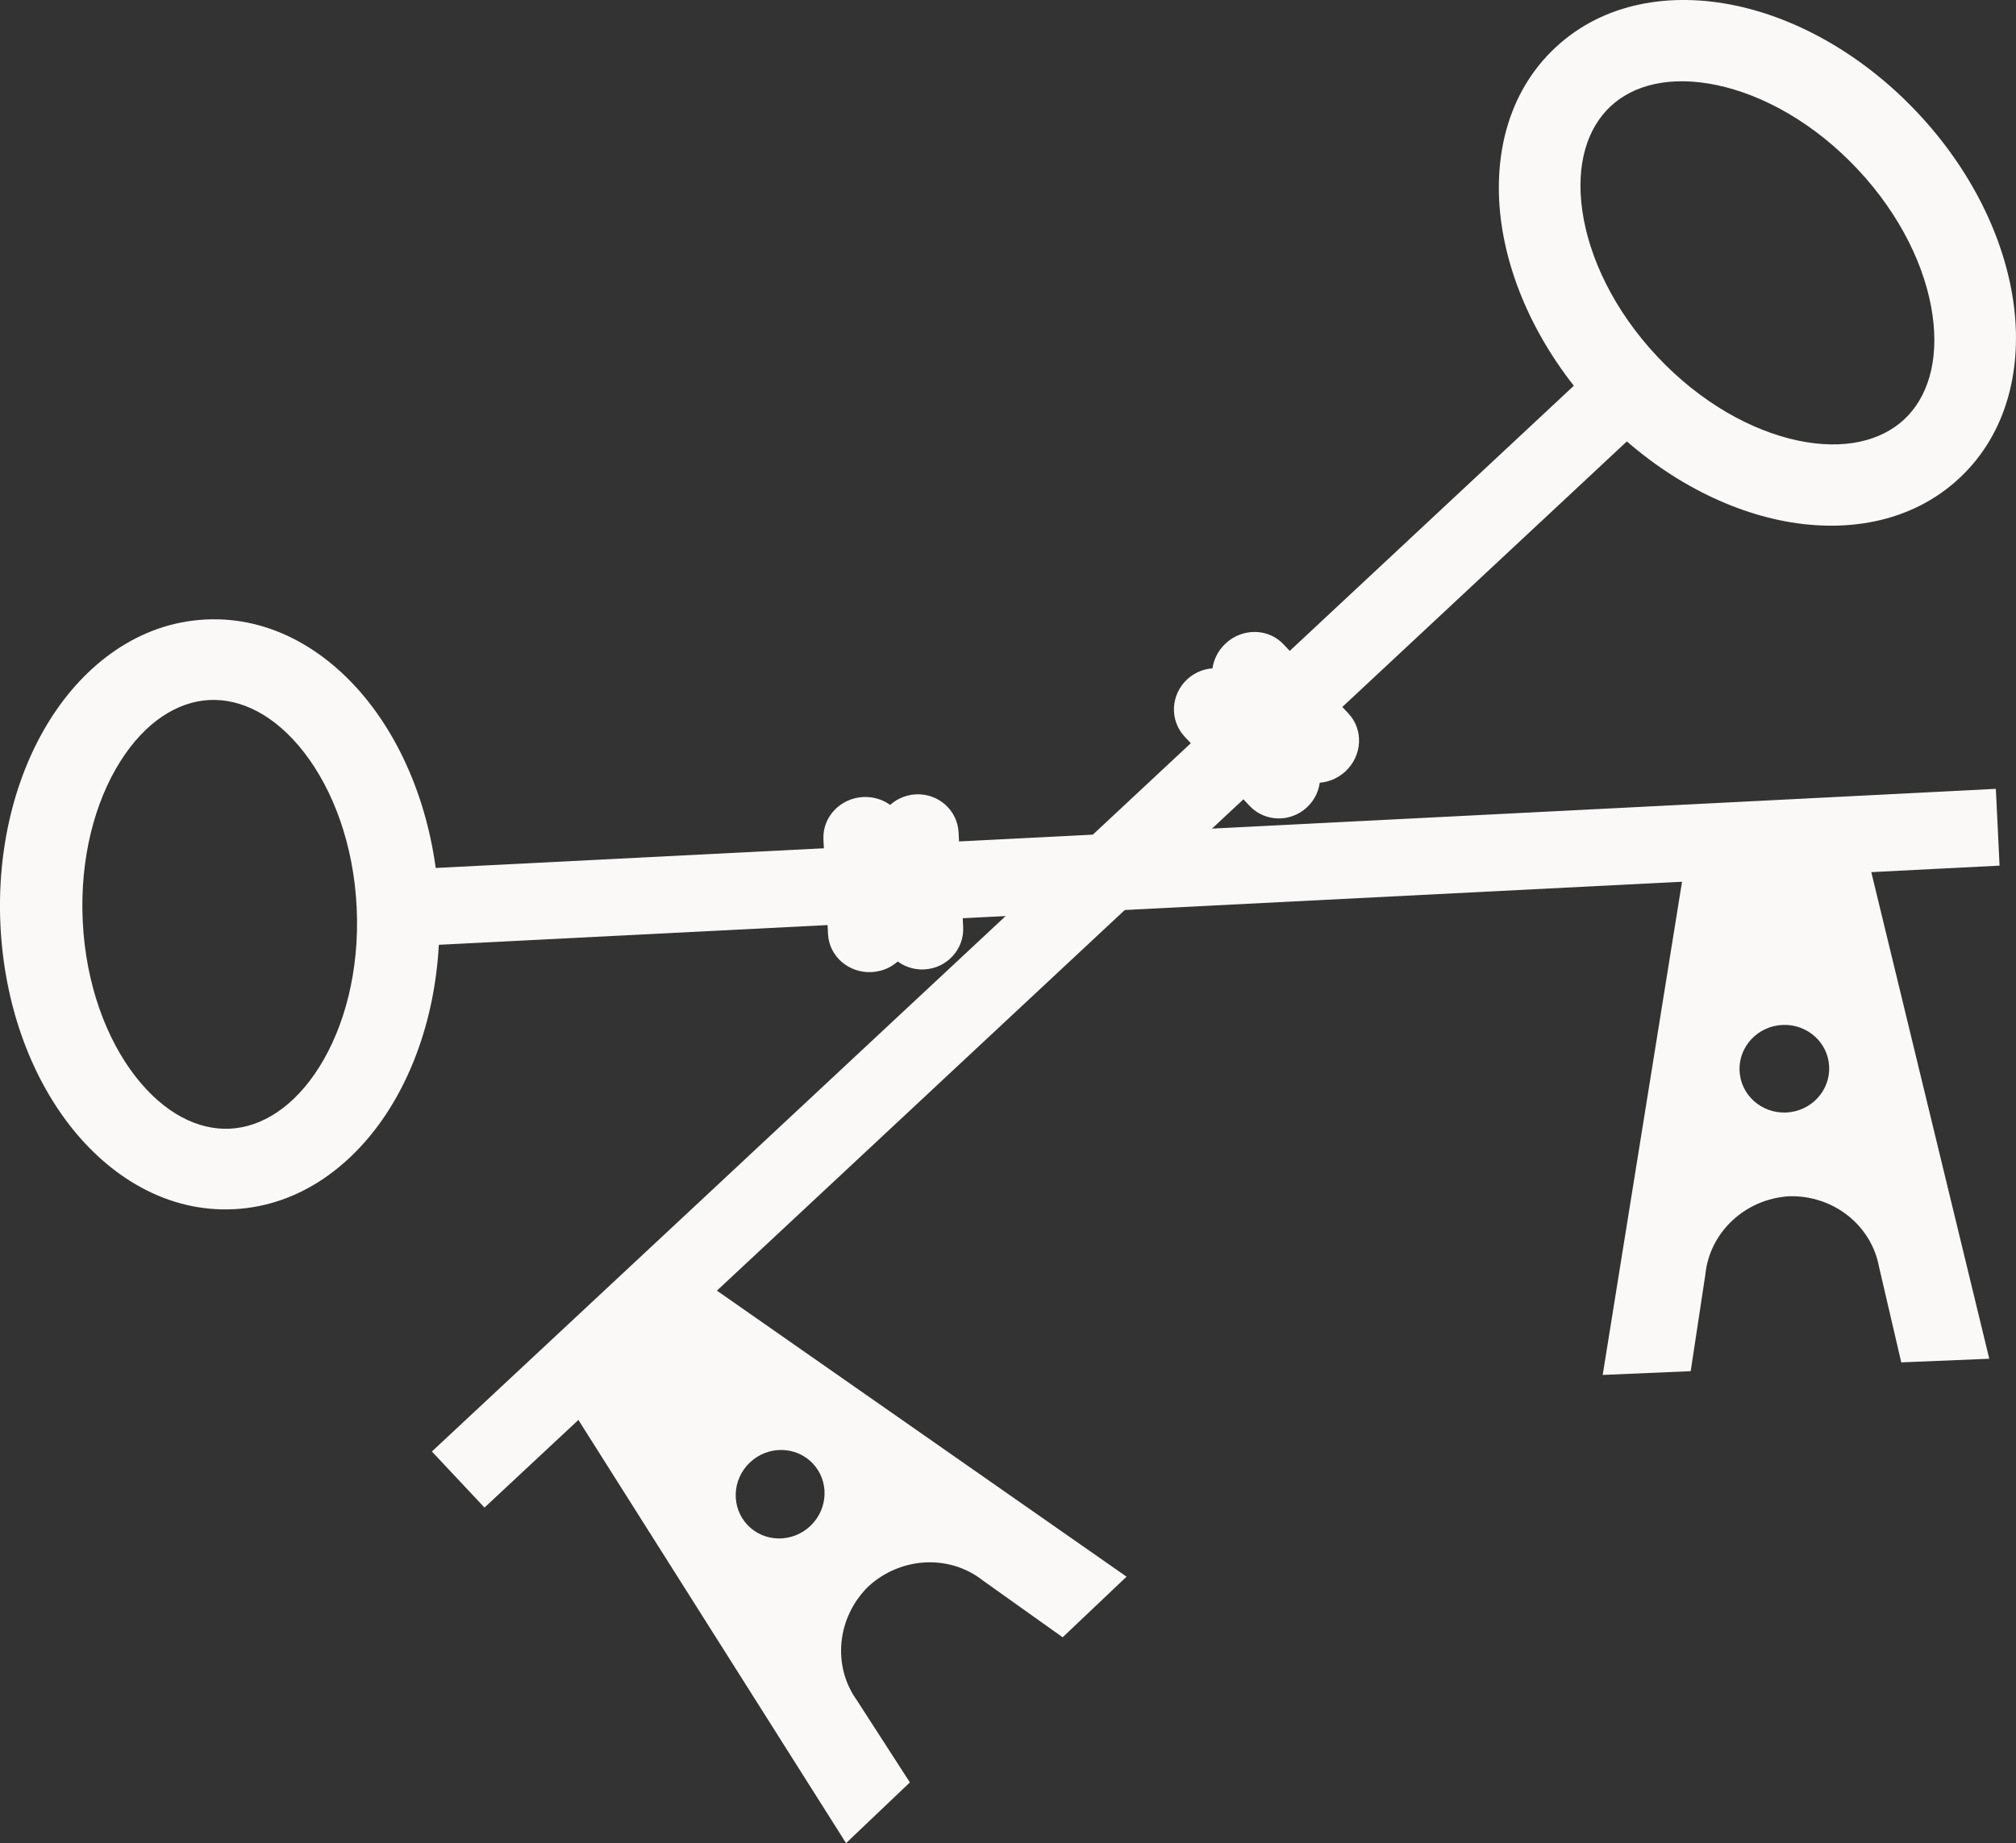 <svg xmlns="http://www.w3.org/2000/svg" fill="none" viewBox="56.68 44.71 385.46 352.49">
<rect x="56.68" y="44.71" width="385.46" height="352.49" fill="#333333" stroke="none"/>
<path d="M139.257 322.302L359.797 116.429L369.854 127.152L149.314 333.025L139.257 322.302Z" fill="#FAF9F7"/>
<path d="M373.529 112.87C365.245 104.037 360.497 93.936 359.222 85.029C357.941 76.077 360.194 69.179 364.623 65.044C369.053 60.909 376.102 59.124 384.97 60.993C393.794 62.854 403.581 68.251 411.865 77.084C420.149 85.916 424.897 96.017 426.172 104.925C427.454 113.876 425.2 120.775 420.771 124.91C416.341 129.045 409.292 130.83 400.425 128.96C391.601 127.099 381.814 121.703 373.529 112.87ZM362.014 123.62C372.146 134.423 384.612 141.595 396.878 144.182C409.101 146.759 421.98 144.869 431.316 136.154C440.653 127.438 443.398 114.743 441.631 102.405C439.859 90.023 433.513 77.138 423.381 66.334C413.248 55.53 400.782 48.358 388.516 45.772C376.293 43.195 363.415 45.084 354.078 53.8C344.742 62.516 341.997 75.21 343.763 87.549C345.536 99.931 351.881 112.816 362.014 123.62Z" fill="#FAF9F7"/>
<path d="M307.038 188.151L294.626 174.917C291.722 171.82 286.807 171.7 283.648 174.648C280.49 177.596 280.284 182.497 283.189 185.594L295.6 198.828C298.505 201.925 303.42 202.045 306.578 199.097C309.737 196.148 309.943 191.248 307.038 188.151Z" fill="#FAF9F7"/>
<path d="M314.511 181.172L302.099 167.939C299.194 164.842 294.23 164.767 291.011 167.772C287.792 170.777 287.537 175.724 290.441 178.821L302.853 192.054C305.758 195.151 310.722 195.226 313.941 192.221C317.16 189.216 317.415 184.269 314.511 181.172Z" fill="#FAF9F7"/>
<path d="M166.883 315.631L192.879 290.929L272.079 346.24L259.86 357.832L244.561 346.94C238.261 341.991 228.963 342.368 222.708 348.113C216.652 354.066 215.821 363.304 220.478 369.824L230.649 385.588L218.448 397.2L166.873 315.64L166.883 315.631ZM211.631 336.53C215.065 333.267 215.257 327.911 212.059 324.564C208.861 321.217 203.487 321.149 200.053 324.412C196.619 327.675 196.428 333.031 199.626 336.378C202.823 339.725 208.198 339.793 211.631 336.53Z" fill="#FAF9F7"/>
<path d="M438.286 195.572L136.976 210.855L137.687 225.54L438.997 210.256L438.286 195.572Z" fill="#FAF9F7"/>
<path d="M124.876 218.247C124.29 206.151 120.334 195.715 114.821 188.603C109.28 181.457 102.756 178.278 96.705 178.585C90.653 178.892 84.468 182.716 79.644 190.388C74.844 198.022 71.915 208.808 72.5 220.904C73.085 232.999 77.041 243.436 82.554 250.547C88.095 257.693 94.619 260.872 100.671 260.565C106.722 260.258 112.908 256.435 117.731 248.763C122.531 241.128 125.461 230.342 124.876 218.247ZM140.609 217.449C141.324 232.243 137.808 246.188 131.135 256.801C124.486 267.376 114.171 275.315 101.416 275.962C88.66 276.609 77.629 269.753 69.992 259.902C62.328 250.017 57.483 236.496 56.767 221.702C56.051 206.907 59.568 192.962 66.24 182.349C72.889 171.775 83.204 163.835 95.96 163.188C108.716 162.541 119.746 169.398 127.383 179.248C135.048 189.134 139.893 202.654 140.609 217.449Z" fill="#FAF9F7"/>
<path d="M225.213 222.823L224.336 204.701C224.131 200.46 227.463 196.845 231.778 196.626C236.093 196.407 239.757 199.668 239.963 203.909L240.839 222.031C241.045 226.272 237.713 229.887 233.398 230.106C229.082 230.325 225.418 227.064 225.213 222.823Z" fill="#FAF9F7"/>
<path d="M214.998 223.343L214.121 205.221C213.916 200.98 217.315 197.361 221.713 197.138C226.111 196.915 229.843 200.172 230.048 204.413L230.925 222.535C231.13 226.776 227.731 230.395 223.333 230.618C218.935 230.841 215.203 227.584 214.998 223.343Z" fill="#FAF9F7"/>
<path d="M414.283 210.783L378.454 212.282L363.115 307.659L379.942 306.941L382.756 288.373C383.582 280.404 390.319 273.986 398.797 273.487C407.287 273.276 414.503 279.103 415.949 286.984L420.202 305.256L437.031 304.565L414.297 210.782L414.283 210.783ZM398.179 257.472C393.446 257.67 389.464 254.082 389.283 249.457C389.102 244.831 392.791 240.922 397.524 240.724C402.257 240.526 406.239 244.114 406.419 248.739C406.6 253.365 402.911 257.274 398.179 257.472Z" fill="#FAF9F7"/>
</svg>